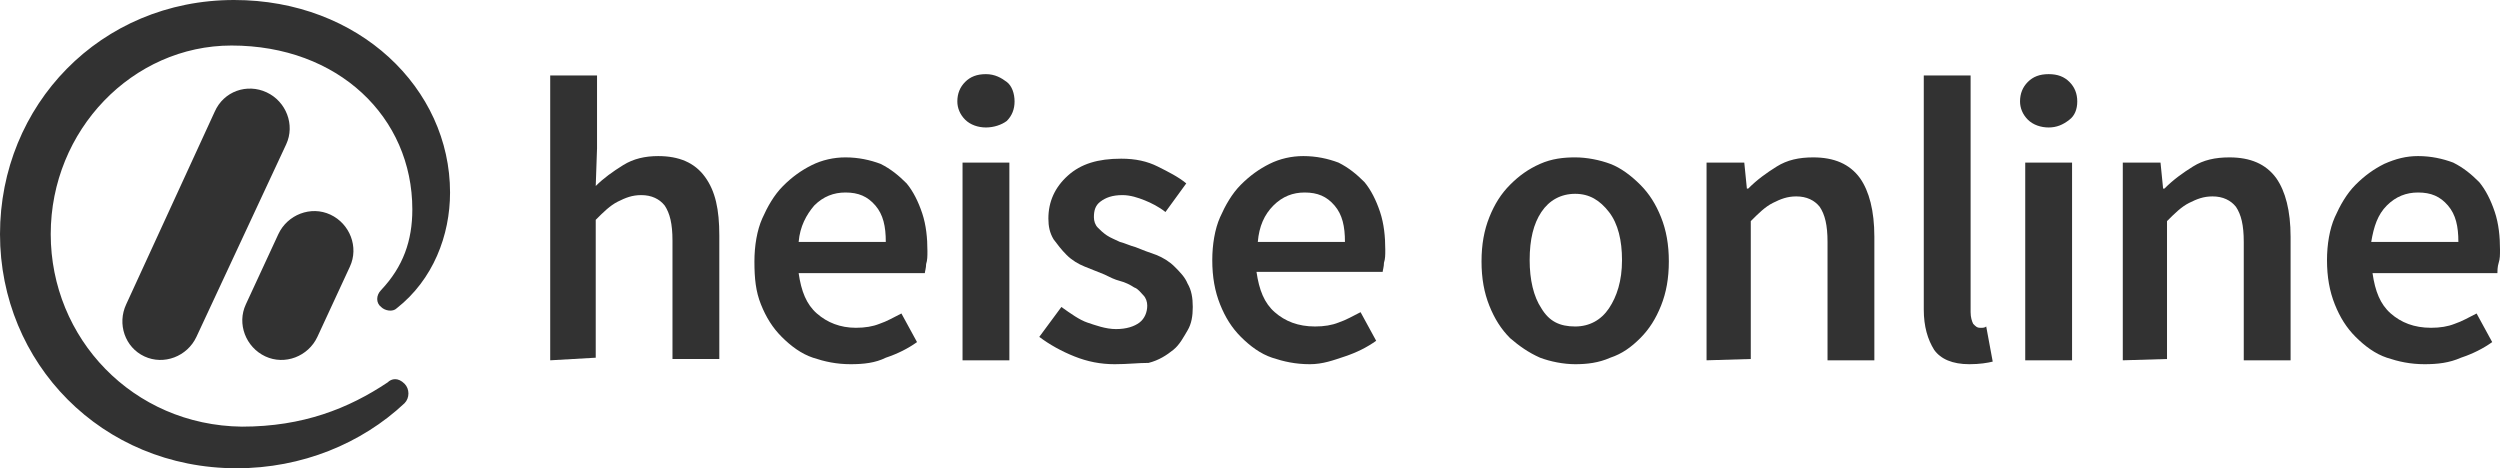 <?xml version="1.0" encoding="utf-8"?>
<!-- Generator: Adobe Illustrator 26.4.1, SVG Export Plug-In . SVG Version: 6.00 Build 0)  -->
<!DOCTYPE svg PUBLIC "-//W3C//DTD SVG 1.1//EN" "http://www.w3.org/Graphics/SVG/1.1/DTD/svg11.dtd">
<svg version="1.1" id="Ebene_1" xmlns:x="http://ns.adobe.com/Extensibility/1.0/" xmlns:i="http://ns.adobe.com/AdobeIllustrator/10.0/" xmlns:graph="http://ns.adobe.com/Graphs/1.0/"
	 xmlns="http://www.w3.org/2000/svg" xmlns:xlink="http://www.w3.org/1999/xlink" x="0px" y="0px" viewBox="0 0 192.2 36"
	 style="enable-background:new 0 0 192.2 36;" xml:space="preserve">
<style type="text/css">
	.st0{fill:#323232;}
</style>
<g>
	<path class="st0" d="M42.3,27.7V5.8h3.6v5.6l-0.1,2.9c0.6-0.6,1.3-1.1,2.1-1.6s1.7-0.7,2.7-0.7c1.6,0,2.8,0.5,3.6,1.6
		s1.1,2.5,1.1,4.5v9.5h-3.6v-9.1c0-1.3-0.2-2.1-0.6-2.7c-0.4-0.5-1-0.8-1.8-0.8c-0.7,0-1.2,0.2-1.8,0.5s-1.1,0.8-1.7,1.4v10.6
		L42.3,27.7L42.3,27.7z"/>
	<path class="st0" d="M65.4,28c-1.1,0-2-0.2-2.9-0.5s-1.7-0.9-2.4-1.6s-1.2-1.5-1.6-2.5S58,21.4,58,20.1c0-1.2,0.2-2.4,0.6-3.3
		s0.9-1.8,1.6-2.5s1.4-1.2,2.2-1.6c0.8-0.4,1.7-0.6,2.6-0.6c1,0,1.9,0.2,2.7,0.5c0.8,0.4,1.4,0.9,2,1.5c0.5,0.6,0.9,1.4,1.2,2.3
		c0.3,0.9,0.4,1.9,0.4,2.9c0,0.4,0,0.7-0.1,1c0,0.3-0.1,0.6-0.1,0.7h-9.7c0.2,1.4,0.6,2.4,1.4,3.1c0.8,0.7,1.8,1.1,3,1.1
		c0.7,0,1.3-0.1,1.8-0.3c0.6-0.2,1.1-0.5,1.7-0.8l1.2,2.2c-0.7,0.5-1.5,0.9-2.4,1.2C67.3,27.9,66.4,28,65.4,28z M61.4,18.6h6.7
		c0-1.2-0.2-2.1-0.8-2.8s-1.3-1-2.3-1c-0.9,0-1.7,0.3-2.4,1C62,16.5,61.5,17.4,61.4,18.6z"/>
	<path class="st0" d="M75.8,9.8c-0.6,0-1.2-0.2-1.6-0.6c-0.4-0.4-0.6-0.9-0.6-1.4c0-0.6,0.2-1.1,0.6-1.5s0.9-0.6,1.6-0.6
		S77,6,77.4,6.3S78,7.2,78,7.8s-0.2,1.1-0.6,1.5C77,9.6,76.4,9.8,75.8,9.8z M74,27.7V12.5h3.6v15.2C77.6,27.7,74,27.7,74,27.7z"/>
	<path class="st0" d="M85.7,28c-1.1,0-2.1-0.2-3.1-0.6c-1-0.4-1.9-0.9-2.7-1.5l1.7-2.3c0.7,0.5,1.4,1,2,1.2s1.4,0.5,2.2,0.5
		c0.8,0,1.4-0.2,1.8-0.5s0.6-0.8,0.6-1.3c0-0.3-0.1-0.6-0.3-0.8s-0.4-0.5-0.7-0.6c-0.3-0.2-0.7-0.4-1.1-0.5s-0.8-0.3-1.2-0.5
		c-0.5-0.2-1-0.4-1.5-0.6s-1-0.5-1.4-0.9c-0.4-0.4-0.7-0.8-1-1.2c-0.3-0.5-0.4-1-0.4-1.6c0-1.3,0.5-2.4,1.5-3.3
		c1-0.9,2.3-1.3,4.1-1.3c1.1,0,2,0.2,2.8,0.6c0.8,0.4,1.6,0.8,2.2,1.3l-1.6,2.2c-0.5-0.4-1.1-0.7-1.6-0.9s-1.1-0.4-1.7-0.4
		c-0.8,0-1.3,0.2-1.7,0.5s-0.5,0.7-0.5,1.2c0,0.3,0.1,0.6,0.3,0.8c0.2,0.2,0.4,0.4,0.7,0.6c0.3,0.2,0.6,0.3,1,0.5
		c0.4,0.1,0.8,0.3,1.2,0.4c0.5,0.2,1,0.4,1.6,0.6c0.5,0.2,1,0.5,1.4,0.9c0.4,0.4,0.8,0.8,1,1.3c0.3,0.5,0.4,1.1,0.4,1.8
		c0,0.7-0.1,1.3-0.4,1.8s-0.6,1.1-1.1,1.5c-0.5,0.4-1.1,0.8-1.9,1C87.5,27.9,86.7,28,85.7,28z"/>
	<path class="st0" d="M100.7,28c-1.1,0-2-0.2-2.9-0.5s-1.7-0.9-2.4-1.6s-1.2-1.5-1.6-2.5s-0.6-2.1-0.6-3.4c0-1.2,0.2-2.4,0.6-3.3
		s0.9-1.8,1.6-2.5c0.7-0.7,1.4-1.2,2.2-1.6c0.8-0.4,1.7-0.6,2.6-0.6c1,0,1.9,0.2,2.7,0.5c0.8,0.4,1.4,0.9,2,1.5
		c0.5,0.6,0.9,1.4,1.2,2.3c0.3,0.9,0.4,1.9,0.4,2.9c0,0.4,0,0.7-0.1,1c0,0.3-0.1,0.6-0.1,0.7h-9.7c0.2,1.4,0.6,2.4,1.4,3.1
		c0.8,0.7,1.8,1.1,3.1,1.1c0.7,0,1.3-0.1,1.8-0.3c0.6-0.2,1.1-0.5,1.7-0.8l1.2,2.2c-0.7,0.5-1.5,0.9-2.4,1.2S101.7,28,100.7,28z
		 M96.7,18.6h6.7c0-1.2-0.2-2.1-0.8-2.8s-1.3-1-2.3-1c-0.9,0-1.7,0.3-2.4,1C97.2,16.5,96.8,17.4,96.7,18.6z"/>
	<path class="st0" d="M121.1,28c-0.9,0-1.9-0.2-2.7-0.5c-0.9-0.4-1.6-0.9-2.3-1.5c-0.7-0.7-1.2-1.5-1.6-2.5s-0.6-2.1-0.6-3.4
		c0-1.3,0.2-2.4,0.6-3.4c0.4-1,0.9-1.8,1.6-2.5s1.4-1.2,2.3-1.6c0.9-0.4,1.8-0.5,2.7-0.5c0.9,0,1.9,0.2,2.7,0.5s1.6,0.9,2.3,1.6
		c0.7,0.7,1.2,1.5,1.6,2.5s0.6,2.1,0.6,3.4c0,1.3-0.2,2.4-0.6,3.4c-0.4,1-0.9,1.8-1.6,2.5c-0.7,0.7-1.4,1.2-2.3,1.5
		C122.9,27.9,122,28,121.1,28z M121.1,25.1c1.1,0,2-0.5,2.6-1.4s1-2.1,1-3.7c0-1.5-0.3-2.8-1-3.7s-1.5-1.4-2.6-1.4s-2,0.5-2.6,1.4
		c-0.6,0.9-0.9,2.1-0.9,3.7c0,1.5,0.3,2.8,0.9,3.7C119.1,24.7,119.9,25.1,121.1,25.1z"/>
	<path class="st0" d="M131.2,27.7V12.5h2.9l0.2,2h0.1c0.7-0.7,1.4-1.2,2.2-1.7s1.7-0.7,2.8-0.7c1.6,0,2.8,0.5,3.6,1.6
		c0.7,1,1.1,2.5,1.1,4.5v9.5h-3.6v-9.1c0-1.3-0.2-2.1-0.6-2.7c-0.4-0.5-1-0.8-1.8-0.8c-0.7,0-1.2,0.2-1.8,0.5s-1.1,0.8-1.7,1.4v10.6
		L131.2,27.7L131.2,27.7z"/>
	<path class="st0" d="M151.4,28c-1.3,0-2.2-0.4-2.7-1.1c-0.5-0.8-0.8-1.8-0.8-3.1V5.8h3.6V24c0,0.4,0.1,0.7,0.2,0.9
		c0.2,0.2,0.3,0.3,0.5,0.3c0.1,0,0.2,0,0.2,0s0.2,0,0.3-0.1l0.5,2.7C152.8,27.9,152.2,28,151.4,28z"/>
	<path class="st0" d="M157.5,9.8c-0.6,0-1.2-0.2-1.6-0.6c-0.4-0.4-0.6-0.9-0.6-1.4c0-0.6,0.2-1.1,0.6-1.5c0.4-0.4,0.9-0.6,1.6-0.6
		s1.2,0.2,1.6,0.6s0.6,0.9,0.6,1.5s-0.2,1.1-0.6,1.4C158.6,9.6,158.1,9.8,157.5,9.8z M155.7,27.7V12.5h3.6v15.2
		C159.2,27.7,155.7,27.7,155.7,27.7z"/>
	<path class="st0" d="M163.2,27.7V12.5h2.9l0.2,2h0.1c0.7-0.7,1.4-1.2,2.2-1.7s1.7-0.7,2.8-0.7c1.6,0,2.8,0.5,3.6,1.6
		c0.7,1,1.1,2.5,1.1,4.5v9.5h-3.6v-9.1c0-1.3-0.2-2.1-0.6-2.7c-0.4-0.5-1-0.8-1.8-0.8c-0.7,0-1.2,0.2-1.8,0.5s-1.1,0.8-1.7,1.4v10.6
		L163.2,27.7L163.2,27.7z"/>
	<path class="st0" d="M186.4,28c-1.1,0-2-0.2-2.9-0.5s-1.7-0.9-2.4-1.6c-0.7-0.7-1.2-1.5-1.6-2.5c-0.4-1-0.6-2.1-0.6-3.4
		c0-1.2,0.2-2.4,0.6-3.3s0.9-1.8,1.6-2.5s1.4-1.2,2.2-1.6c0.9-0.4,1.7-0.6,2.6-0.6c1,0,1.9,0.2,2.7,0.5c0.8,0.4,1.4,0.9,2,1.5
		c0.5,0.6,0.9,1.4,1.2,2.3c0.3,0.9,0.4,1.9,0.4,2.9c0,0.4,0,0.7-0.1,1S192,20.9,192,21h-9.6c0.2,1.4,0.6,2.4,1.4,3.1
		c0.8,0.7,1.8,1.1,3.1,1.1c0.7,0,1.3-0.1,1.8-0.3c0.6-0.2,1.1-0.5,1.7-0.8l1.2,2.2c-0.7,0.5-1.5,0.9-2.4,1.2
		C188.3,27.9,187.4,28,186.4,28z M182.3,18.6h6.7c0-1.2-0.2-2.1-0.8-2.8s-1.3-1-2.3-1c-0.9,0-1.7,0.3-2.4,1S182.5,17.4,182.3,18.6z"
		/>
</g>
<path class="st0" d="M22,11.1c0.7-1.5,0-3.3-1.5-4s-3.3-0.1-4,1.5L9.7,23.4c-0.7,1.5-0.1,3.3,1.4,4c1.5,0.7,3.3,0,4-1.5L22,11.1
	L22,11.1z M21.4,18l-2.5,5.4c-0.7,1.5,0,3.3,1.5,4c1.5,0.7,3.3,0,4-1.5l2.5-5.4c0.7-1.5,0-3.3-1.5-4S22.1,16.5,21.4,18L21.4,18z
	 M34.6,14.8c0-8-7-14.8-16.6-14.8C7.7,0,0,8.1,0,18s7.8,18,18.2,18c5,0,9.6-1.9,12.9-5c0.4-0.4,0.4-1.1,0-1.5
	c-0.5-0.5-1-0.4-1.3-0.1c-3,2-6.5,3.4-11.2,3.4C10.2,32.7,3.9,26,3.9,18S10.2,3.5,17.8,3.5C26,3.5,31.7,9,31.7,16.1
	c0,2.4-0.7,4.4-2.4,6.2c-0.4,0.4-0.4,1,0,1.3c0.3,0.3,0.9,0.4,1.2,0.1C33.3,21.5,34.6,18.1,34.6,14.8L34.6,14.8z"/>
</svg>
